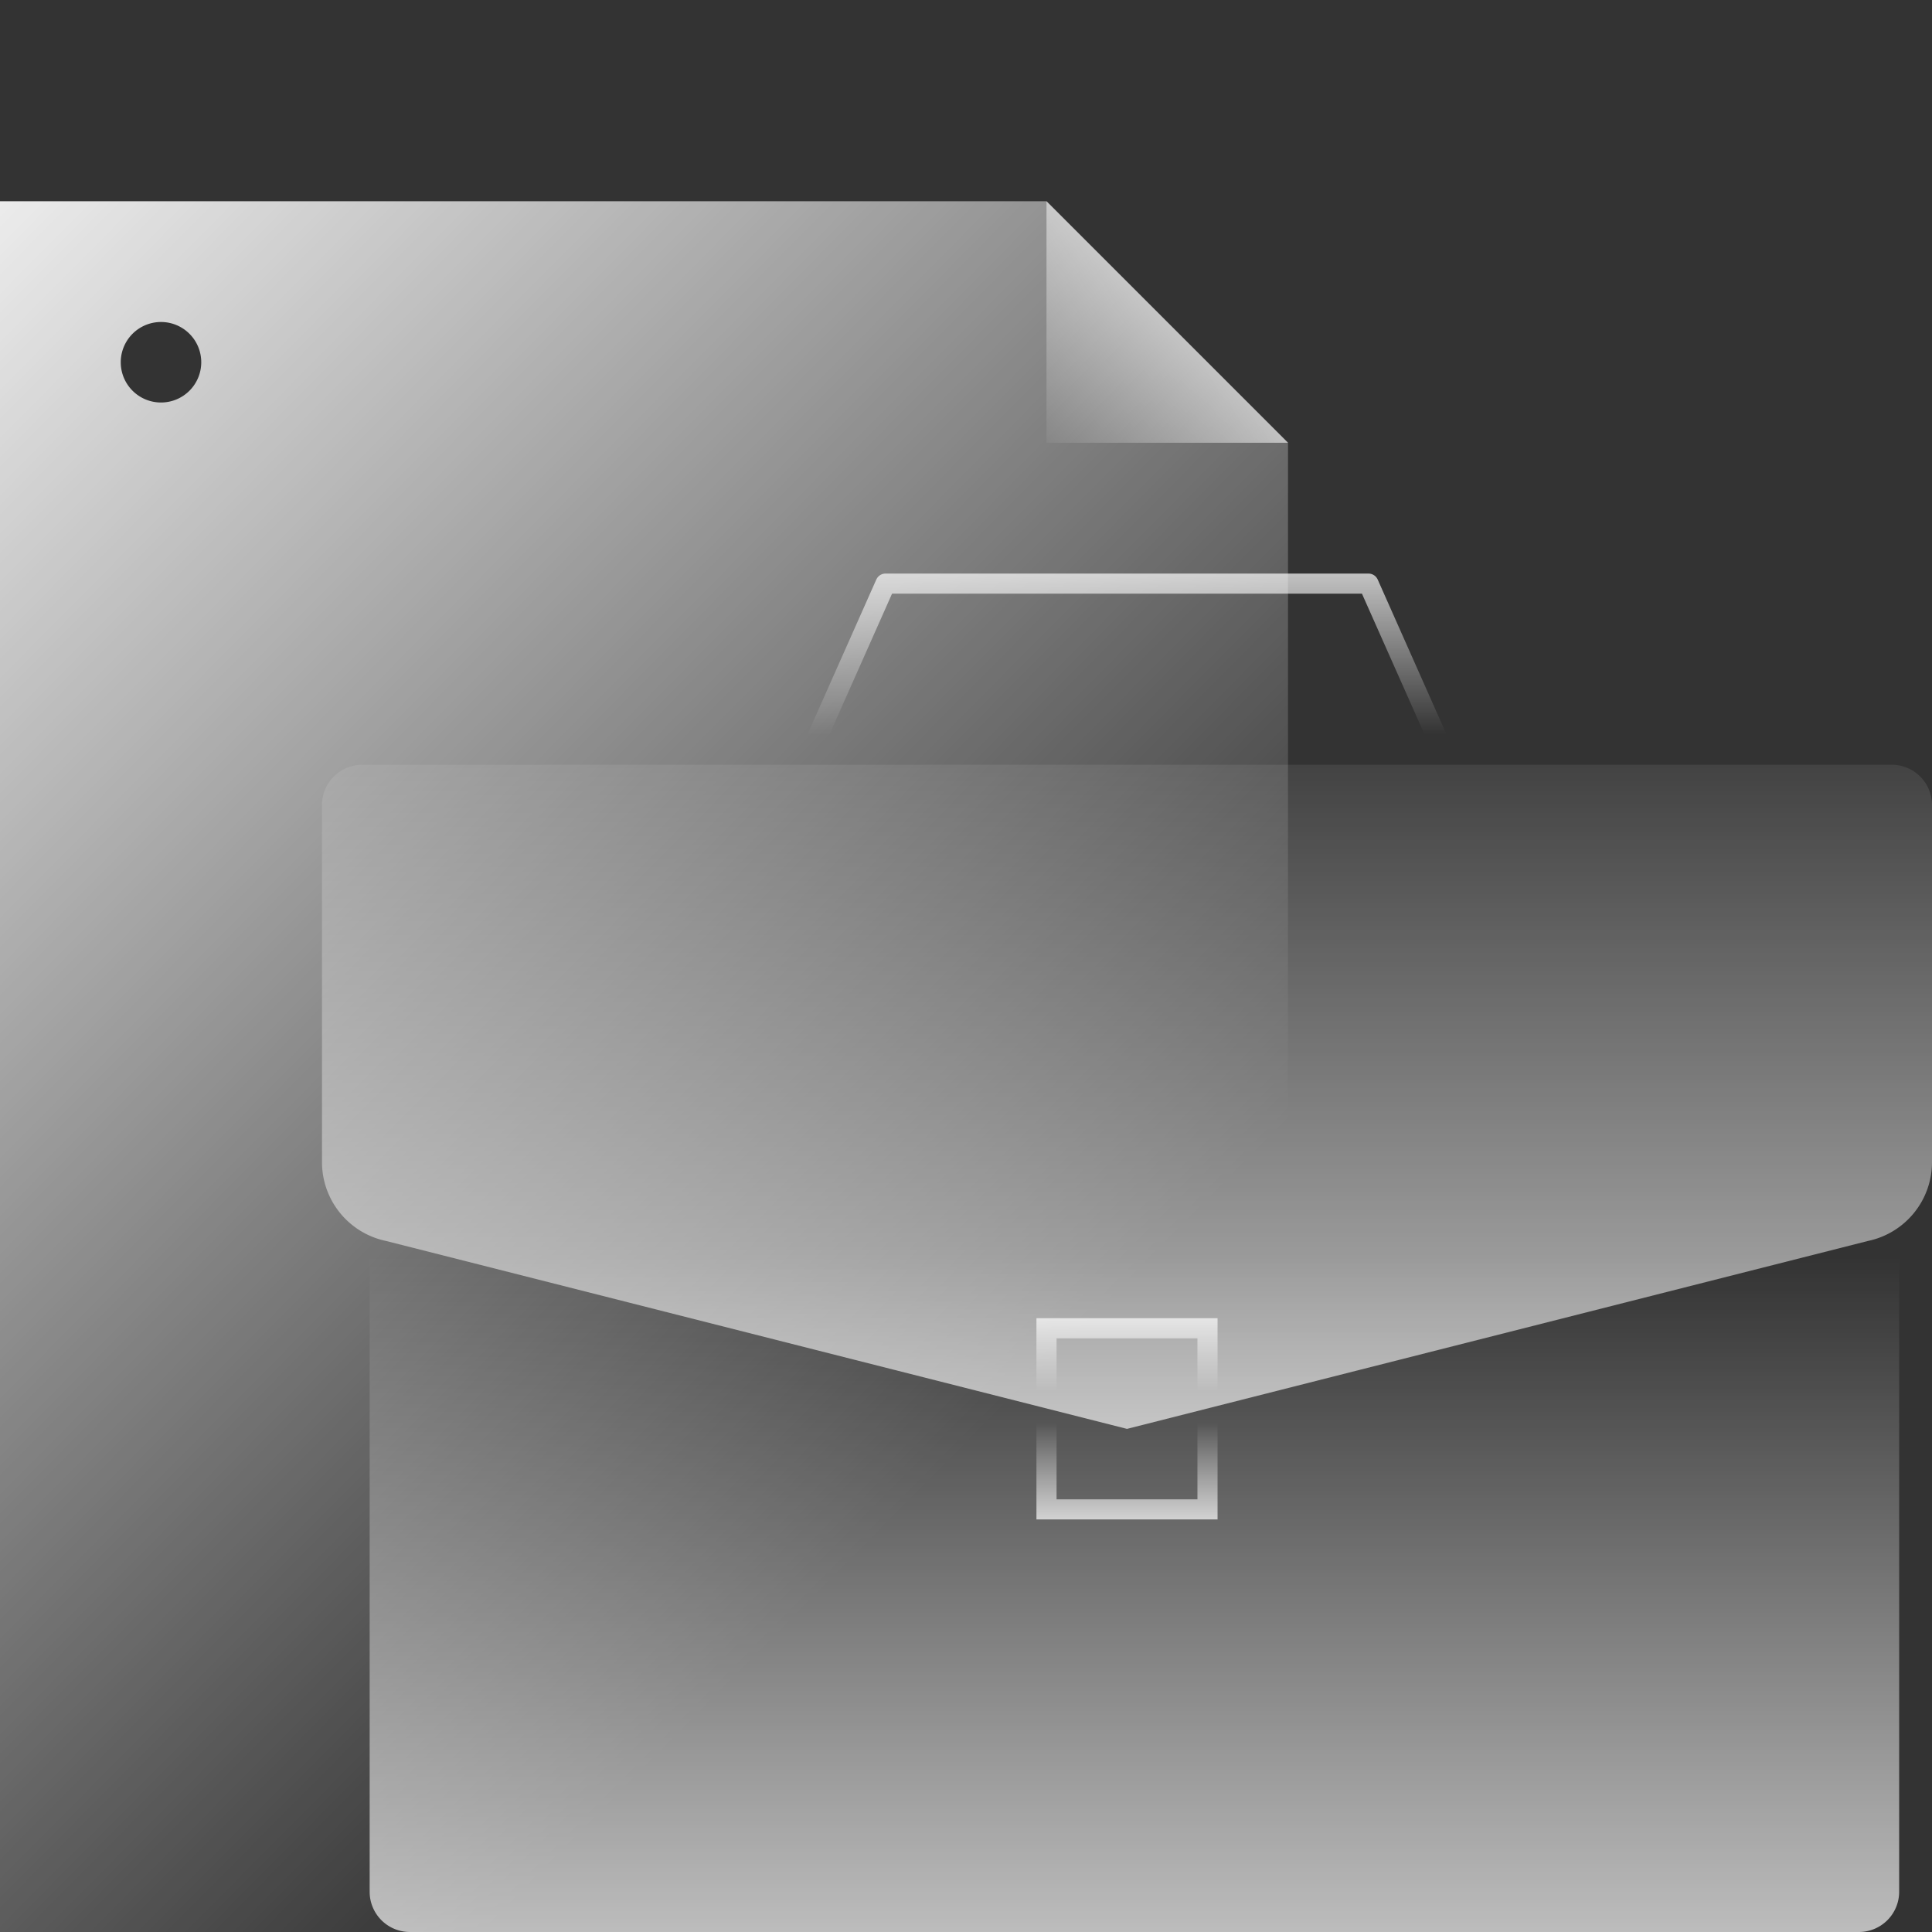 <svg id="icons" xmlns="http://www.w3.org/2000/svg" xmlns:xlink="http://www.w3.org/1999/xlink" viewBox="0 0 96 96"><rect x="0" y="0" width="96" height="96" fill="#333333" stroke="none"/><defs><linearGradient id="linear-gradient" x1="46.546" y1="73.367" x2="-14.316" y2="13.036" gradientUnits="userSpaceOnUse"><stop offset="0" stop-color="#fff" stop-opacity="0"/><stop offset="1" stop-color="#fff"/></linearGradient><linearGradient id="linear-gradient-2" x1="50.897" y1="22.088" x2="64.038" y2="10.825" xlink:href="#linear-gradient"/><linearGradient id="linear-gradient-3" x1="56" y1="38.5" x2="56" y2="28.5" gradientUnits="userSpaceOnUse"><stop offset="0.2" stop-color="#fff" stop-opacity="0"/><stop offset="1" stop-color="#fff" stop-opacity="0.7"/></linearGradient><linearGradient id="linear-gradient-4" x1="56.368" y1="62.448" x2="56.368" y2="112.268" xlink:href="#linear-gradient"/><linearGradient id="linear-gradient-5" x1="56" y1="33.571" x2="56" y2="90.723" xlink:href="#linear-gradient"/><linearGradient id="linear-gradient-6" y1="69.5" y2="75.5" xlink:href="#linear-gradient-3"/><linearGradient id="linear-gradient-7" x1="-1672" y1="2650.5" x2="-1672" y2="2654.5" gradientTransform="translate(-1616 2720) rotate(180)" gradientUnits="userSpaceOnUse"><stop offset="0.1" stop-color="#fff" stop-opacity="0"/><stop offset="1" stop-color="#fff" stop-opacity="0.7"/></linearGradient></defs><path d="M52,10H0V96H64V22ZM8,20a2,2,0,1,1,2-2A2,2,0,0,1,8,20Z" fill="url(#linear-gradient)"/><polygon points="52 22 64 22 52 10 52 22" fill="url(#linear-gradient-2)"/><polyline points="40 38 44 29 68 29 72 38" fill="none" stroke-linecap="round" stroke-linejoin="round" stroke="url(#linear-gradient-3)"/><path d="M18.368,40h76a0,0,0,0,1,0,0V94a2,2,0,0,1-2,2h-72a2,2,0,0,1-2-2V40A0,0,0,0,1,18.368,40Z" fill="url(#linear-gradient-4)"/><path d="M92.816,61.663,56,71,19.184,61.663A4,4,0,0,1,16,57.747V40a2,2,0,0,1,2-2H94a2,2,0,0,1,2,2V57.747A4,4,0,0,1,92.816,61.663Z" fill="url(#linear-gradient-5)"/><polyline points="60 70 60 75 52 75 52 70" fill="none" stroke-linecap="round" stroke-miterlimit="10" stroke="url(#linear-gradient-6)"/><polyline points="52 69 52 66 60 66 60 69" fill="none" stroke-linecap="round" stroke-miterlimit="10" stroke="url(#linear-gradient-7)"/></svg>